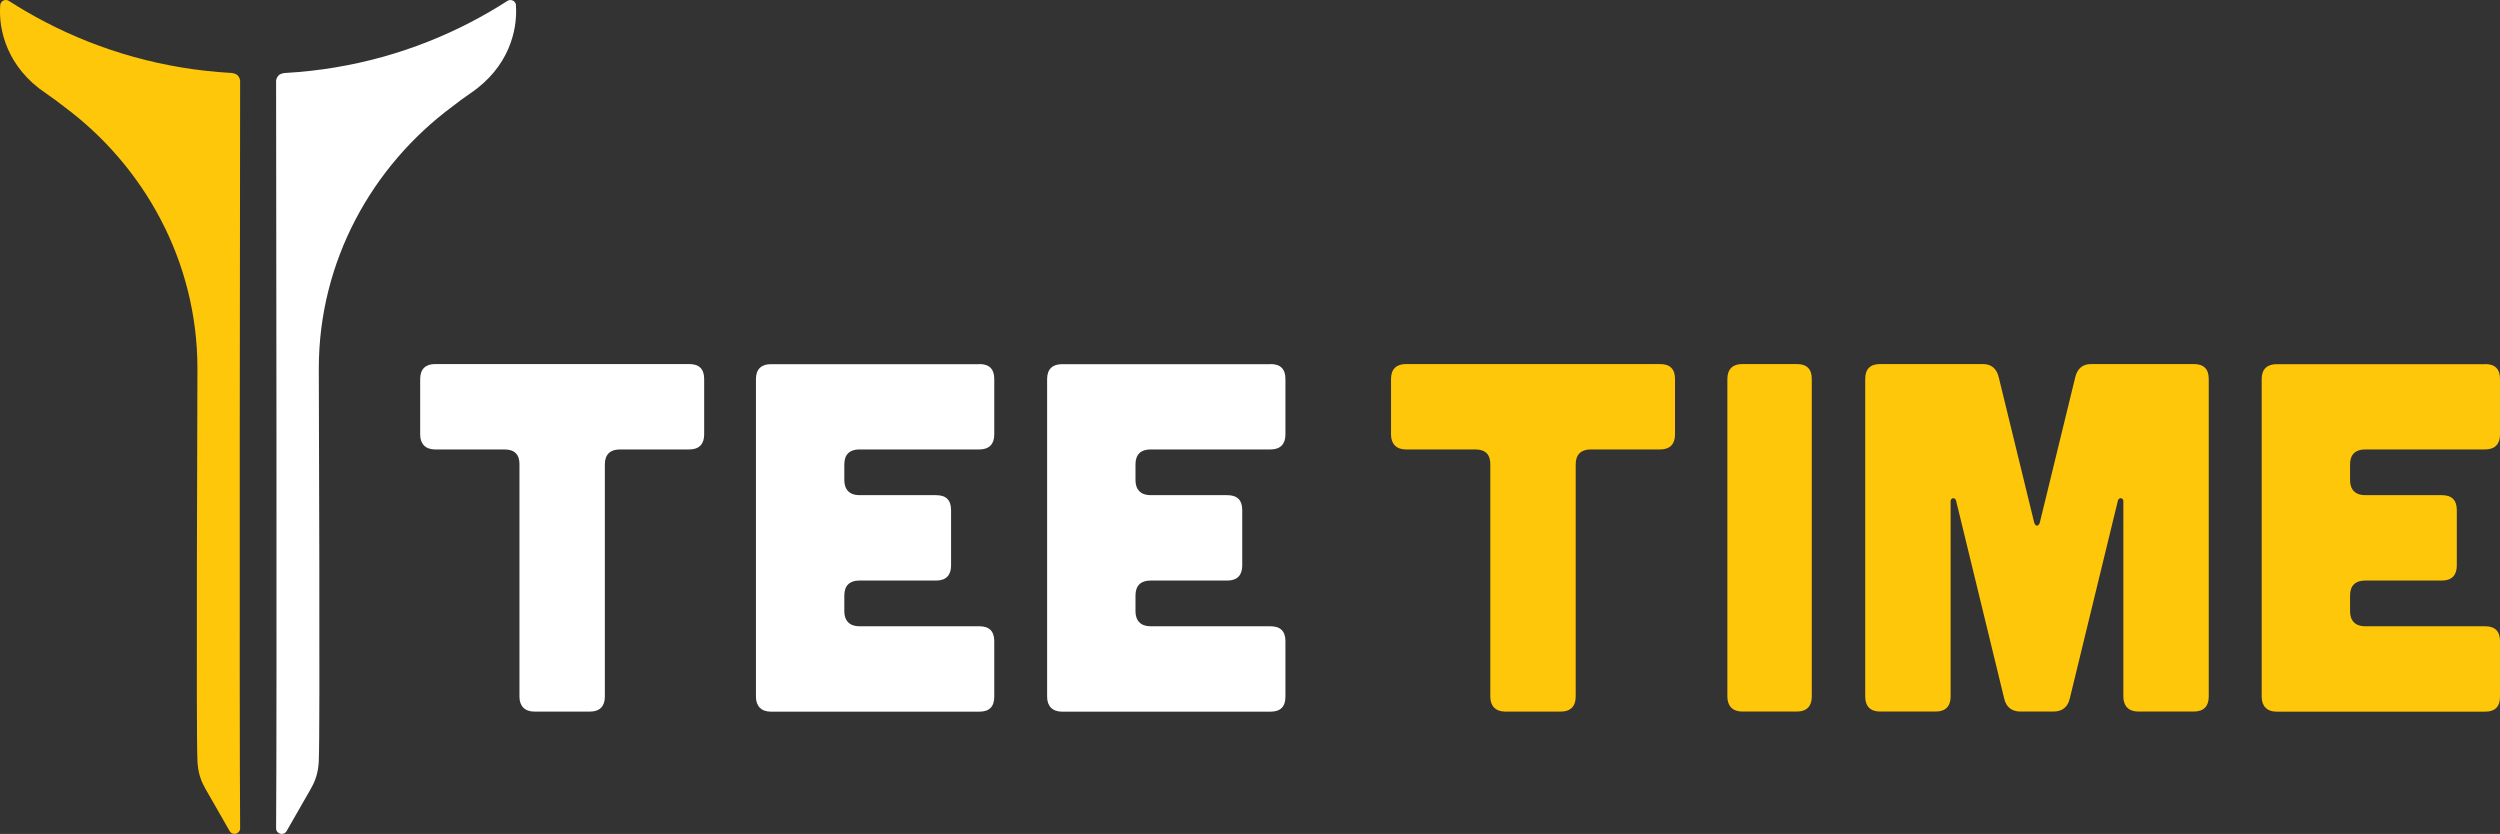 <?xml version="1.0" encoding="UTF-8"?>
<svg id="Layer_1" data-name="Layer 1" xmlns="http://www.w3.org/2000/svg" viewBox="0 0 605.4 201.94">
  <rect x="0" y="0" width="605.4" height="201.94" fill="#333333" stroke="none"/>
  <defs>
    <style>
      .cls-1 {
        fill: #fff;
      }

      .cls-1, .cls-2 {
        stroke-width: 0px;
      }

      .cls-2 {
        fill: #ffc709;
      }
    </style>
  </defs>
  <g>
    <path class="cls-1" d="m125.8,112.45c0-2.4-1.2-3.61-3.61-3.61h-16.83c-2.28,0-3.61-1.32-3.61-3.61v-13.46c0-2.4,1.32-3.61,3.61-3.61h61.55c2.4,0,3.61,1.2,3.61,3.61v13.46c0,2.28-1.2,3.61-3.61,3.61h-16.83c-2.28,0-3.61,1.2-3.61,3.61v56.26c0,2.28-1.2,3.61-3.61,3.61h-13.46c-2.28,0-3.61-1.32-3.61-3.61v-56.26Z"/>
    <path class="cls-1" d="m237.16,88.16c2.4,0,3.61,1.2,3.61,3.61v13.46c0,2.28-1.2,3.61-3.61,3.61h-29.09c-2.28,0-3.61,1.2-3.61,3.61v3.85c0,2.28,1.32,3.61,3.61,3.61h18.63c2.4,0,3.61,1.2,3.61,3.61v13.46c0,2.28-1.2,3.61-3.61,3.61h-18.63c-2.28,0-3.61,1.2-3.61,3.61v3.85c0,2.28,1.32,3.61,3.61,3.61h29.09c2.4,0,3.61,1.2,3.61,3.61v13.46c0,2.4-1.2,3.61-3.61,3.61h-50.49c-2.28,0-3.61-1.32-3.61-3.61v-76.93c0-2.4,1.32-3.61,3.61-3.61h50.49Z"/>
    <path class="cls-1" d="m307.67,88.16c2.4,0,3.61,1.2,3.61,3.61v13.46c0,2.28-1.2,3.61-3.61,3.61h-29.09c-2.28,0-3.61,1.2-3.61,3.61v3.85c0,2.28,1.32,3.61,3.61,3.61h18.63c2.4,0,3.61,1.2,3.61,3.61v13.46c0,2.28-1.2,3.61-3.61,3.61h-18.63c-2.28,0-3.61,1.2-3.61,3.61v3.85c0,2.28,1.32,3.61,3.61,3.61h29.09c2.4,0,3.61,1.2,3.61,3.61v13.46c0,2.4-1.2,3.61-3.61,3.61h-50.49c-2.28,0-3.61-1.32-3.61-3.61v-76.93c0-2.4,1.32-3.61,3.61-3.61h50.49Z"/>
    <path class="cls-2" d="m360.9,112.45c0-2.4-1.2-3.61-3.61-3.61h-16.83c-2.28,0-3.61-1.32-3.61-3.61v-13.46c0-2.4,1.32-3.61,3.61-3.61h61.55c2.4,0,3.61,1.2,3.61,3.61v13.46c0,2.28-1.2,3.61-3.61,3.61h-16.83c-2.28,0-3.61,1.2-3.61,3.61v56.26c0,2.28-1.2,3.61-3.61,3.61h-13.46c-2.28,0-3.61-1.32-3.61-3.61v-56.26Z"/>
    <path class="cls-2" d="m435.13,88.16c2.4,0,3.61,1.2,3.61,3.61v76.93c0,2.28-1.2,3.61-3.61,3.61h-13.22c-2.28,0-3.61-1.32-3.61-3.61v-76.93c0-2.4,1.32-3.61,3.61-3.61h13.22Z"/>
    <path class="cls-2" d="m480.18,88.16c2.16,0,3.37,1.2,3.85,3.25l8.53,34.98c.24,1.2,1.2,1.2,1.44,0l8.53-34.98c.48-2.04,1.68-3.25,3.85-3.25h24.88c2.4,0,3.61,1.2,3.61,3.61v76.93c0,2.28-1.2,3.61-3.61,3.61h-13.46c-2.28,0-3.61-1.32-3.61-3.61v-47.36c0-.84-1.08-.96-1.32-.12l-11.66,47.96c-.48,2.04-1.8,3.13-3.97,3.13h-7.93c-2.16,0-3.49-1.08-3.97-3.13l-11.66-47.96c-.24-.84-1.32-.72-1.32.12v47.36c0,2.28-1.2,3.61-3.61,3.61h-13.46c-2.4,0-3.61-1.32-3.61-3.61v-76.93c0-2.4,1.2-3.61,3.61-3.61h24.88Z"/>
    <path class="cls-2" d="m601.79,88.16c2.4,0,3.61,1.2,3.61,3.61v13.46c0,2.28-1.2,3.61-3.61,3.61h-29.09c-2.28,0-3.61,1.2-3.61,3.61v3.85c0,2.28,1.32,3.61,3.61,3.61h18.63c2.4,0,3.61,1.2,3.61,3.61v13.46c0,2.28-1.2,3.61-3.61,3.61h-18.63c-2.28,0-3.61,1.2-3.61,3.61v3.85c0,2.28,1.32,3.61,3.61,3.61h29.09c2.4,0,3.61,1.2,3.61,3.61v13.46c0,2.4-1.2,3.61-3.61,3.61h-50.49c-2.28,0-3.61-1.32-3.61-3.61v-76.93c0-2.4,1.32-3.61,3.61-3.61h50.49Z"/>
  </g>
  <g>
    <path class="cls-1" d="m124.96,1.27c-.08-1.04-1.22-1.61-2.1-1.04-2.86,1.84-5.82,3.55-8.85,5.13-13.53,7.04-28.69,11.37-44.77,12.3-.11,0-.22.02-.34.02-.32.02-.77.15-1.16.35-.48.34-.81.88-.88,1.51,0,.14,0,.3,0,.49.02,13.18.22,152.96,0,180.54-.01,1.4,1.84,1.9,2.54.69,2.49-4.33,5.87-10.23,5.86-10.23h0c.44-.78.84-1.58,1.14-2.45.06-.17.11-.35.17-.52.05-.16.1-.32.14-.49.02-.06.04-.12.05-.18.08-.32.15-.64.21-.97.02-.1.04-.19.05-.29.07-.4.11-.8.14-1.21,0-.03,0-.06.01-.09,0-.05,0-.11,0-.16,0-.14.03-.27.03-.41v-.29c.33-5.78,0-90.95,0-94.76,0-25.97,12.93-49.01,32.3-63.38,1.37-1.09,2.85-2.17,4.43-3.25,9.25-6.26,11.45-15.19,11-21.32Z"/>
    <path class="cls-2" d="m.05,1.27C.13.23,1.28-.34,2.15.22c2.86,1.84,5.82,3.55,8.85,5.13,13.53,7.04,28.69,11.37,44.77,12.3.11,0,.22.02.34.02.32.02.77.15,1.16.35.48.34.81.88.88,1.51,0,.14,0,.3,0,.49-.02,13.18-.22,152.96,0,180.54.01,1.4-1.84,1.9-2.54.69-2.49-4.33-5.87-10.23-5.86-10.23h0c-.44-.78-.84-1.58-1.14-2.45-.06-.17-.11-.35-.17-.52-.05-.16-.1-.32-.14-.49-.02-.06-.04-.12-.05-.18-.08-.32-.15-.64-.21-.97-.02-.1-.04-.19-.05-.29-.07-.4-.11-.8-.14-1.21,0-.03,0-.06-.01-.09,0-.05,0-.11,0-.16,0-.14-.03-.27-.03-.41v-.29c-.33-5.78,0-90.95,0-94.76,0-25.97-12.93-49.01-32.3-63.38-1.37-1.09-2.85-2.17-4.43-3.25C1.8,16.33-.39,7.4.05,1.27Z"/>
  </g>
</svg>